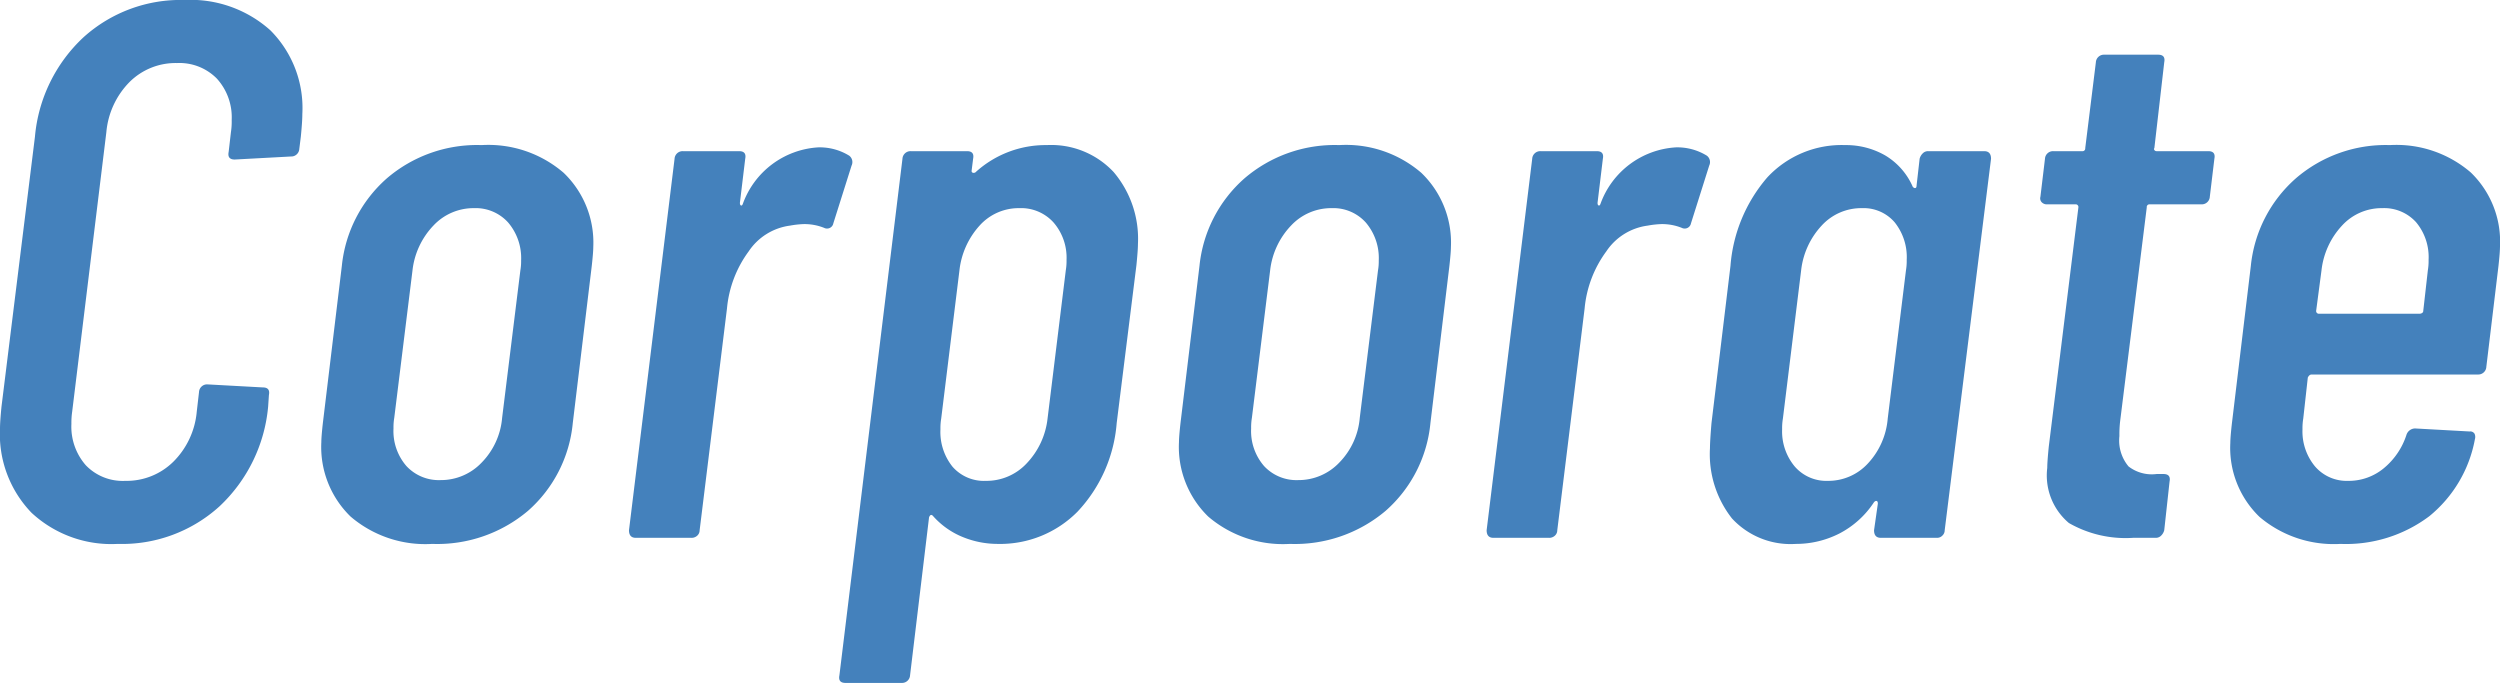 <svg xmlns="http://www.w3.org/2000/svg" width="65.82" height="17.98"><path fill="#4481bc" d="M3.1 14.32a3.089 3.089 0 0 1-2.27-.82A2.979 2.979 0 0 1 0 11.28q0-.18.04-.58l.88-7.1A4.065 4.065 0 0 1 2.2.98 3.813 3.813 0 0 1 4.86 0a3.141 3.141 0 0 1 2.26.8A2.893 2.893 0 0 1 7.96 3q0 .2-.04.6l-.04.32a.212.212 0 0 1-.22.2l-1.48.08q-.2 0-.16-.2l.06-.52a1.812 1.812 0 0 0 .02-.32 1.516 1.516 0 0 0-.39-1.09 1.381 1.381 0 0 0-1.05-.41 1.717 1.717 0 0 0-1.25.5 2.148 2.148 0 0 0-.61 1.32l-.9 7.36a2.032 2.032 0 0 0-.02.32 1.54 1.54 0 0 0 .38 1.09 1.348 1.348 0 0 0 1.04.41 1.751 1.751 0 0 0 1.26-.5 2.122 2.122 0 0 0 .62-1.32l.06-.52a.212.212 0 0 1 .22-.2l1.46.08q.2 0 .16.2l-.02.3a4.107 4.107 0 0 1-1.28 2.63 3.817 3.817 0 0 1-2.68.99Zm8.28 0a3.026 3.026 0 0 1-2.15-.72 2.553 2.553 0 0 1-.77-1.96q0-.14.04-.5L9 7a3.544 3.544 0 0 1 1.18-2.3 3.647 3.647 0 0 1 2.5-.88 3.037 3.037 0 0 1 2.16.73 2.544 2.544 0 0 1 .78 1.95q0 .14-.04.5l-.5 4.14a3.521 3.521 0 0 1-1.18 2.31 3.7 3.7 0 0 1-2.52.87Zm.22-1.68a1.478 1.478 0 0 0 1.08-.46 1.911 1.911 0 0 0 .54-1.18l.48-3.88a1.371 1.371 0 0 0 .02-.26 1.443 1.443 0 0 0-.34-1 1.149 1.149 0 0 0-.9-.38 1.446 1.446 0 0 0-1.07.46 2.036 2.036 0 0 0-.55 1.18L10.38 11a1.509 1.509 0 0 0-.02.28 1.406 1.406 0 0 0 .34.99 1.164 1.164 0 0 0 .9.37Zm9.94-8.76a1.477 1.477 0 0 1 .82.22.212.212 0 0 1 .06.26l-.48 1.52a.168.168 0 0 1-.24.12 1.392 1.392 0 0 0-.54-.1 2.407 2.407 0 0 0-.36.04 1.552 1.552 0 0 0-1.09.68 2.989 2.989 0 0 0-.57 1.5l-.72 5.84a.192.192 0 0 1-.06.14.216.216 0 0 1-.16.06h-1.46q-.18 0-.18-.2l1.2-9.78a.212.212 0 0 1 .22-.2h1.48q.2 0 .16.2l-.14 1.16q0 .06.03.07t.05-.05a2.255 2.255 0 0 1 1.98-1.48Zm6.02-.06a2.249 2.249 0 0 1 1.76.71 2.716 2.716 0 0 1 .64 1.89q0 .16-.04.56l-.52 4.16a3.836 3.836 0 0 1-1.03 2.33 2.865 2.865 0 0 1-2.11.85 2.432 2.432 0 0 1-.91-.18 2.1 2.1 0 0 1-.79-.56q-.06-.06-.1.04l-.5 4.16a.212.212 0 0 1-.22.2h-1.48q-.2 0-.16-.2l1.66-13.6a.212.212 0 0 1 .22-.2h1.48q.2 0 .16.2l-.04.32a.047.047 0 0 0 .04.05.083.083 0 0 0 .08-.03 2.738 2.738 0 0 1 1.86-.7Zm.5 3.3a1.51 1.51 0 0 0 .02-.28 1.414 1.414 0 0 0-.34-.98 1.149 1.149 0 0 0-.9-.38 1.383 1.383 0 0 0-1.05.46 2.1 2.1 0 0 0-.53 1.18l-.48 3.9a1.509 1.509 0 0 0-.02.28 1.461 1.461 0 0 0 .32.99 1.1 1.1 0 0 0 .88.37 1.446 1.446 0 0 0 1.07-.46 2.036 2.036 0 0 0 .55-1.18Zm5.9 7.2a3.026 3.026 0 0 1-2.15-.72 2.553 2.553 0 0 1-.77-1.96q0-.14.04-.5l.5-4.14a3.544 3.544 0 0 1 1.18-2.3 3.647 3.647 0 0 1 2.5-.88 3.037 3.037 0 0 1 2.16.73 2.544 2.544 0 0 1 .78 1.95q0 .14-.04.5l-.5 4.14a3.521 3.521 0 0 1-1.18 2.31 3.7 3.7 0 0 1-2.52.87Zm.22-1.68a1.478 1.478 0 0 0 1.08-.46A1.911 1.911 0 0 0 35.8 11l.48-3.88a1.371 1.371 0 0 0 .02-.26 1.443 1.443 0 0 0-.34-1 1.149 1.149 0 0 0-.9-.38 1.446 1.446 0 0 0-1.07.46 2.036 2.036 0 0 0-.55 1.18L32.96 11a1.51 1.51 0 0 0-.02.28 1.406 1.406 0 0 0 .34.99 1.164 1.164 0 0 0 .9.37Zm9.94-8.76a1.477 1.477 0 0 1 .82.22.212.212 0 0 1 .06.26l-.48 1.52a.168.168 0 0 1-.24.12 1.392 1.392 0 0 0-.54-.1 2.407 2.407 0 0 0-.36.04 1.552 1.552 0 0 0-1.09.68 2.989 2.989 0 0 0-.57 1.5L41 13.96a.192.192 0 0 1-.06.14.216.216 0 0 1-.16.06h-1.46q-.18 0-.18-.2l1.2-9.78a.212.212 0 0 1 .22-.2h1.48q.2 0 .16.2l-.14 1.16q0 .06.03.07t.05-.05a2.255 2.255 0 0 1 1.98-1.48Zm6.42.3a.3.3 0 0 1 .08-.14.192.192 0 0 1 .14-.06h1.48q.18 0 .18.2l-1.22 9.78a.192.192 0 0 1-.06.14.192.192 0 0 1-.14.06h-1.48q-.18 0-.18-.2l.1-.7q0-.06-.03-.07t-.07.03a2.418 2.418 0 0 1-.92.83 2.516 2.516 0 0 1-1.14.27 2.1 2.1 0 0 1-1.68-.67 2.734 2.734 0 0 1-.58-1.85q0-.18.04-.66l.5-4.14a4.038 4.038 0 0 1 .97-2.33 2.671 2.671 0 0 1 2.05-.85 2.07 2.07 0 0 1 1.05.27 1.791 1.791 0 0 1 .73.83q.04.04.07.03t.03-.07Zm-2.42 8.48a1.414 1.414 0 0 0 1.06-.46 1.966 1.966 0 0 0 .52-1.18l.48-3.9a1.51 1.51 0 0 0 .02-.28 1.461 1.461 0 0 0-.32-.99 1.079 1.079 0 0 0-.86-.37 1.414 1.414 0 0 0-1.06.46 2.067 2.067 0 0 0-.54 1.18l-.48 3.9a1.51 1.51 0 0 0-.02.28 1.441 1.441 0 0 0 .33.98 1.1 1.1 0 0 0 .87.38Zm10.06-7.48a.212.212 0 0 1-.22.2H56.6a.071.071 0 0 0-.08.08l-.7 5.62a3.024 3.024 0 0 0-.02.4 1.062 1.062 0 0 0 .24.8 1 1 0 0 0 .74.2h.18q.2 0 .16.2l-.14 1.28a.3.3 0 0 1-.08.14.192.192 0 0 1-.14.06h-.6a3 3 0 0 1-1.69-.39 1.637 1.637 0 0 1-.57-1.45q0-.16.04-.56l.78-6.3a.071.071 0 0 0-.08-.08h-.74a.184.184 0 0 1-.15-.06.15.15 0 0 1-.03-.14l.12-1a.212.212 0 0 1 .22-.2h.76a.071.071 0 0 0 .08-.08l.28-2.26a.212.212 0 0 1 .22-.2h1.42q.2 0 .16.2l-.26 2.26q-.02.02 0 .05a.067.067 0 0 0 .06.03h1.36q.2 0 .16.2Zm7.28 4.48a.212.212 0 0 1-.22.2h-4.38q-.06 0-.1.08l-.12 1.08a1.509 1.509 0 0 0-.02.28 1.441 1.441 0 0 0 .33.98 1.1 1.1 0 0 0 .87.38 1.444 1.444 0 0 0 .95-.34 1.893 1.893 0 0 0 .59-.88.244.244 0 0 1 .22-.16l1.44.08a.131.131 0 0 1 .13.06.2.2 0 0 1 .01.14 3.407 3.407 0 0 1-1.2 2.03 3.648 3.648 0 0 1-2.34.73 3.023 3.023 0 0 1-2.13-.71 2.521 2.521 0 0 1-.77-1.95q0-.14.04-.5l.5-4.16a3.544 3.544 0 0 1 1.18-2.3 3.619 3.619 0 0 1 2.48-.88 3 3 0 0 1 2.13.72 2.528 2.528 0 0 1 .77 1.94q0 .16-.04.52Zm-2.74-4.18a1.414 1.414 0 0 0-1.06.46 2.067 2.067 0 0 0-.54 1.18l-.14 1.06a.071.071 0 0 0 .08.08h2.64a.123.123 0 0 0 .07-.02.067.067 0 0 0 .03-.06l.12-1.06a1.509 1.509 0 0 0 .02-.28 1.432 1.432 0 0 0-.33-.99 1.133 1.133 0 0 0-.89-.37Z" data-name="パス 38"/></svg>